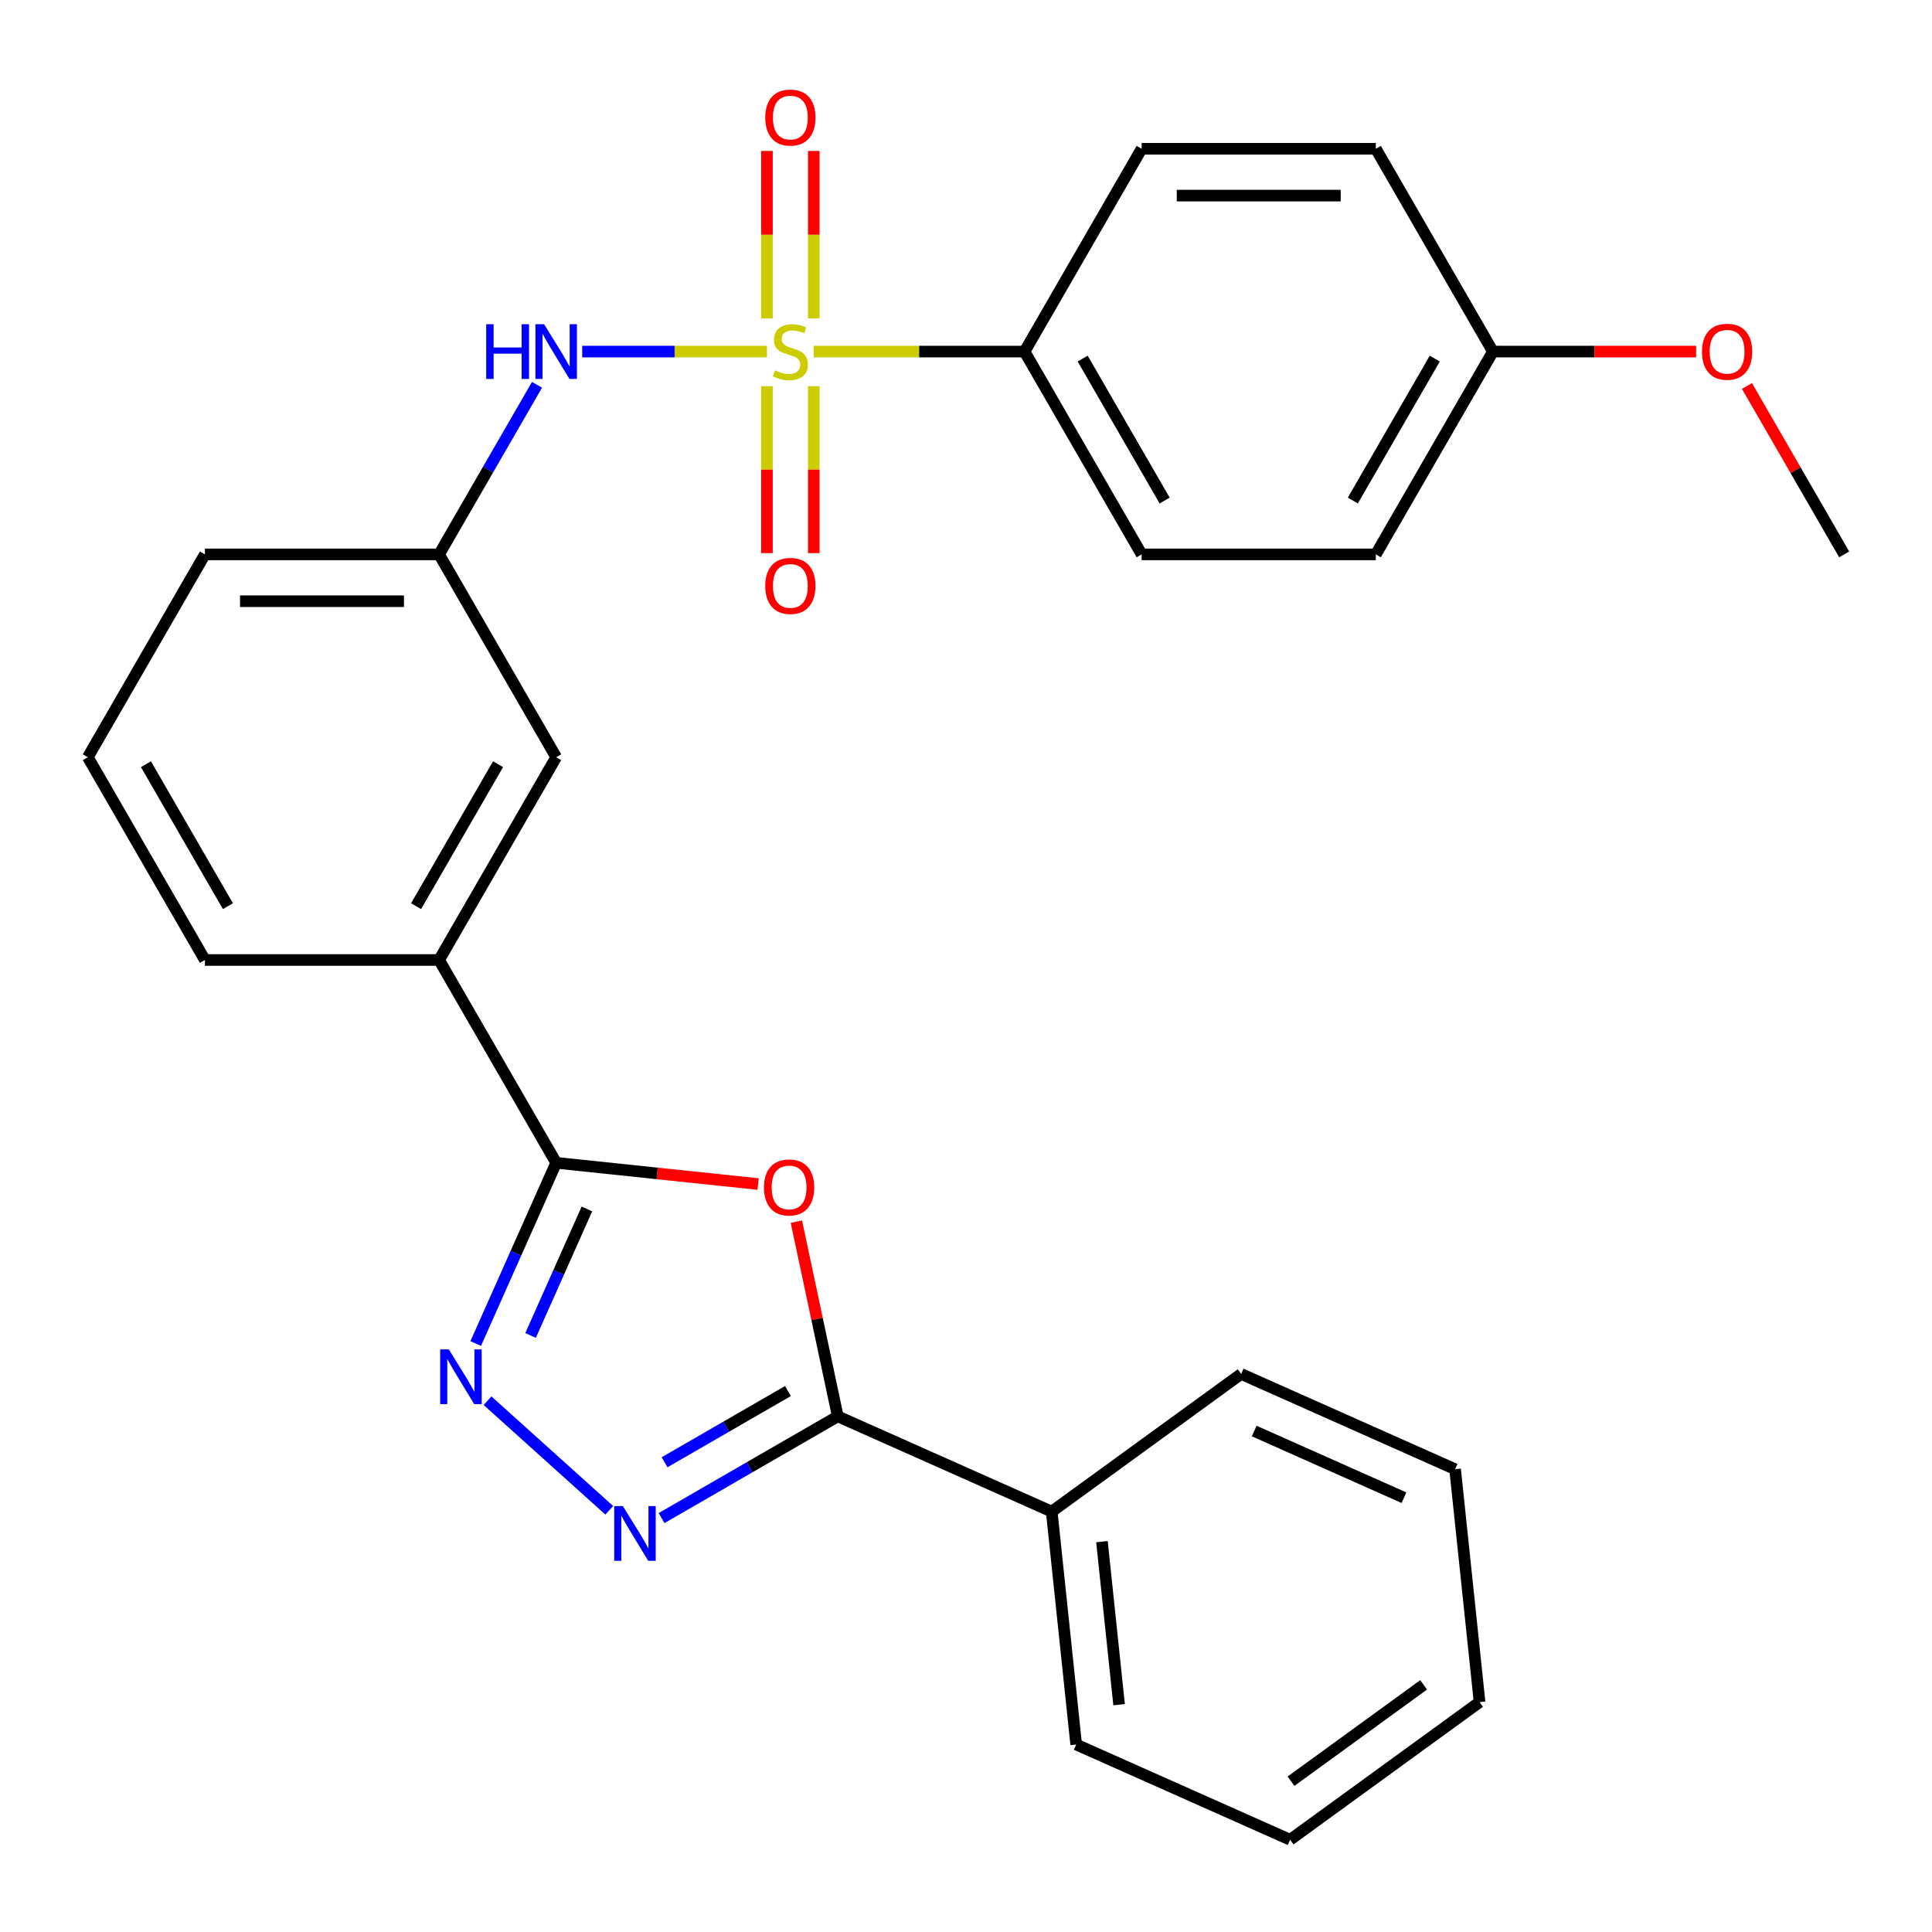 <?xml version='1.0' encoding='iso-8859-1'?>
<svg version='1.1' baseProfile='full'
              xmlns='http://www.w3.org/2000/svg'
                      xmlns:rdkit='http://www.rdkit.org/xml'
                      xmlns:xlink='http://www.w3.org/1999/xlink'
                  xml:space='preserve'
width='1000px' height='1000px' viewBox='0 0 1000 1000'>
<!-- END OF HEADER -->
<rect style='opacity:1.0;fill:#FFFFFF;stroke:none' width='1000' height='1000' x='0' y='0'> </rect>
<path class='bond-5' d='M 396.981,181.977 L 349.163,181.977' style='fill:none;fill-rule:evenodd;stroke:#CCCC00;stroke-width:6px;stroke-linecap:butt;stroke-linejoin:miter;stroke-opacity:1' />
<path class='bond-5' d='M 349.163,181.977 L 301.346,181.977' style='fill:none;fill-rule:evenodd;stroke:#0000FF;stroke-width:6px;stroke-linecap:butt;stroke-linejoin:miter;stroke-opacity:1' />
<path class='bond-6' d='M 421.201,181.977 L 475.752,181.977' style='fill:none;fill-rule:evenodd;stroke:#CCCC00;stroke-width:6px;stroke-linecap:butt;stroke-linejoin:miter;stroke-opacity:1' />
<path class='bond-6' d='M 475.752,181.977 L 530.303,181.977' style='fill:none;fill-rule:evenodd;stroke:#000000;stroke-width:6px;stroke-linecap:butt;stroke-linejoin:miter;stroke-opacity:1' />
<path class='bond-8' d='M 396.97,199.888 L 396.97,243.087' style='fill:none;fill-rule:evenodd;stroke:#CCCC00;stroke-width:6px;stroke-linecap:butt;stroke-linejoin:miter;stroke-opacity:1' />
<path class='bond-8' d='M 396.97,243.087 L 396.97,286.287' style='fill:none;fill-rule:evenodd;stroke:#FF0000;stroke-width:6px;stroke-linecap:butt;stroke-linejoin:miter;stroke-opacity:1' />
<path class='bond-8' d='M 421.212,199.888 L 421.212,243.087' style='fill:none;fill-rule:evenodd;stroke:#CCCC00;stroke-width:6px;stroke-linecap:butt;stroke-linejoin:miter;stroke-opacity:1' />
<path class='bond-8' d='M 421.212,243.087 L 421.212,286.287' style='fill:none;fill-rule:evenodd;stroke:#FF0000;stroke-width:6px;stroke-linecap:butt;stroke-linejoin:miter;stroke-opacity:1' />
<path class='bond-9' d='M 421.212,164.827 L 421.212,121.477' style='fill:none;fill-rule:evenodd;stroke:#CCCC00;stroke-width:6px;stroke-linecap:butt;stroke-linejoin:miter;stroke-opacity:1' />
<path class='bond-9' d='M 421.212,121.477 L 421.212,78.127' style='fill:none;fill-rule:evenodd;stroke:#FF0000;stroke-width:6px;stroke-linecap:butt;stroke-linejoin:miter;stroke-opacity:1' />
<path class='bond-9' d='M 396.97,164.827 L 396.97,121.477' style='fill:none;fill-rule:evenodd;stroke:#CCCC00;stroke-width:6px;stroke-linecap:butt;stroke-linejoin:miter;stroke-opacity:1' />
<path class='bond-9' d='M 396.97,121.477 L 396.97,78.127' style='fill:none;fill-rule:evenodd;stroke:#FF0000;stroke-width:6px;stroke-linecap:butt;stroke-linejoin:miter;stroke-opacity:1' />
<path class='bond-0' d='M 392.397,612.854 L 340.138,607.361' style='fill:none;fill-rule:evenodd;stroke:#FF0000;stroke-width:6px;stroke-linecap:butt;stroke-linejoin:miter;stroke-opacity:1' />
<path class='bond-0' d='M 340.138,607.361 L 287.879,601.869' style='fill:none;fill-rule:evenodd;stroke:#000000;stroke-width:6px;stroke-linecap:butt;stroke-linejoin:miter;stroke-opacity:1' />
<path class='bond-4' d='M 412.208,632.329 L 422.918,682.715' style='fill:none;fill-rule:evenodd;stroke:#FF0000;stroke-width:6px;stroke-linecap:butt;stroke-linejoin:miter;stroke-opacity:1' />
<path class='bond-4' d='M 422.918,682.715 L 433.628,733.102' style='fill:none;fill-rule:evenodd;stroke:#000000;stroke-width:6px;stroke-linecap:butt;stroke-linejoin:miter;stroke-opacity:1' />
<path class='bond-1' d='M 246.231,695.411 L 267.055,648.64' style='fill:none;fill-rule:evenodd;stroke:#0000FF;stroke-width:6px;stroke-linecap:butt;stroke-linejoin:miter;stroke-opacity:1' />
<path class='bond-1' d='M 267.055,648.64 L 287.879,601.869' style='fill:none;fill-rule:evenodd;stroke:#000000;stroke-width:6px;stroke-linecap:butt;stroke-linejoin:miter;stroke-opacity:1' />
<path class='bond-1' d='M 274.625,691.24 L 289.201,658.5' style='fill:none;fill-rule:evenodd;stroke:#0000FF;stroke-width:6px;stroke-linecap:butt;stroke-linejoin:miter;stroke-opacity:1' />
<path class='bond-1' d='M 289.201,658.5 L 303.778,625.76' style='fill:none;fill-rule:evenodd;stroke:#000000;stroke-width:6px;stroke-linecap:butt;stroke-linejoin:miter;stroke-opacity:1' />
<path class='bond-2' d='M 252.348,725 L 315.348,781.726' style='fill:none;fill-rule:evenodd;stroke:#0000FF;stroke-width:6px;stroke-linecap:butt;stroke-linejoin:miter;stroke-opacity:1' />
<path class='bond-30' d='M 342.426,785.758 L 388.027,759.43' style='fill:none;fill-rule:evenodd;stroke:#0000FF;stroke-width:6px;stroke-linecap:butt;stroke-linejoin:miter;stroke-opacity:1' />
<path class='bond-30' d='M 388.027,759.43 L 433.628,733.102' style='fill:none;fill-rule:evenodd;stroke:#000000;stroke-width:6px;stroke-linecap:butt;stroke-linejoin:miter;stroke-opacity:1' />
<path class='bond-30' d='M 343.985,756.865 L 375.906,738.435' style='fill:none;fill-rule:evenodd;stroke:#0000FF;stroke-width:6px;stroke-linecap:butt;stroke-linejoin:miter;stroke-opacity:1' />
<path class='bond-30' d='M 375.906,738.435 L 407.827,720.006' style='fill:none;fill-rule:evenodd;stroke:#000000;stroke-width:6px;stroke-linecap:butt;stroke-linejoin:miter;stroke-opacity:1' />
<path class='bond-3' d='M 287.879,601.869 L 227.273,496.896' style='fill:none;fill-rule:evenodd;stroke:#000000;stroke-width:6px;stroke-linecap:butt;stroke-linejoin:miter;stroke-opacity:1' />
<path class='bond-11' d='M 433.628,733.102 L 544.361,782.403' style='fill:none;fill-rule:evenodd;stroke:#000000;stroke-width:6px;stroke-linecap:butt;stroke-linejoin:miter;stroke-opacity:1' />
<path class='bond-10' d='M 277.954,199.168 L 252.613,243.059' style='fill:none;fill-rule:evenodd;stroke:#0000FF;stroke-width:6px;stroke-linecap:butt;stroke-linejoin:miter;stroke-opacity:1' />
<path class='bond-10' d='M 252.613,243.059 L 227.273,286.95' style='fill:none;fill-rule:evenodd;stroke:#000000;stroke-width:6px;stroke-linecap:butt;stroke-linejoin:miter;stroke-opacity:1' />
<path class='bond-13' d='M 530.303,181.977 L 590.909,286.95' style='fill:none;fill-rule:evenodd;stroke:#000000;stroke-width:6px;stroke-linecap:butt;stroke-linejoin:miter;stroke-opacity:1' />
<path class='bond-13' d='M 560.388,185.602 L 602.813,259.083' style='fill:none;fill-rule:evenodd;stroke:#000000;stroke-width:6px;stroke-linecap:butt;stroke-linejoin:miter;stroke-opacity:1' />
<path class='bond-14' d='M 530.303,181.977 L 590.909,77.005' style='fill:none;fill-rule:evenodd;stroke:#000000;stroke-width:6px;stroke-linecap:butt;stroke-linejoin:miter;stroke-opacity:1' />
<path class='bond-7' d='M 227.273,496.896 L 287.879,391.923' style='fill:none;fill-rule:evenodd;stroke:#000000;stroke-width:6px;stroke-linecap:butt;stroke-linejoin:miter;stroke-opacity:1' />
<path class='bond-7' d='M 215.369,469.029 L 257.793,395.548' style='fill:none;fill-rule:evenodd;stroke:#000000;stroke-width:6px;stroke-linecap:butt;stroke-linejoin:miter;stroke-opacity:1' />
<path class='bond-29' d='M 227.273,496.896 L 106.061,496.896' style='fill:none;fill-rule:evenodd;stroke:#000000;stroke-width:6px;stroke-linecap:butt;stroke-linejoin:miter;stroke-opacity:1' />
<path class='bond-12' d='M 227.273,286.95 L 287.879,391.923' style='fill:none;fill-rule:evenodd;stroke:#000000;stroke-width:6px;stroke-linecap:butt;stroke-linejoin:miter;stroke-opacity:1' />
<path class='bond-21' d='M 227.273,286.95 L 106.061,286.95' style='fill:none;fill-rule:evenodd;stroke:#000000;stroke-width:6px;stroke-linecap:butt;stroke-linejoin:miter;stroke-opacity:1' />
<path class='bond-21' d='M 209.091,311.193 L 124.242,311.193' style='fill:none;fill-rule:evenodd;stroke:#000000;stroke-width:6px;stroke-linecap:butt;stroke-linejoin:miter;stroke-opacity:1' />
<path class='bond-22' d='M 544.361,782.403 L 557.031,902.951' style='fill:none;fill-rule:evenodd;stroke:#000000;stroke-width:6px;stroke-linecap:butt;stroke-linejoin:miter;stroke-opacity:1' />
<path class='bond-22' d='M 570.371,797.952 L 579.24,882.335' style='fill:none;fill-rule:evenodd;stroke:#000000;stroke-width:6px;stroke-linecap:butt;stroke-linejoin:miter;stroke-opacity:1' />
<path class='bond-23' d='M 544.361,782.403 L 642.424,711.157' style='fill:none;fill-rule:evenodd;stroke:#000000;stroke-width:6px;stroke-linecap:butt;stroke-linejoin:miter;stroke-opacity:1' />
<path class='bond-17' d='M 590.909,286.95 L 712.121,286.95' style='fill:none;fill-rule:evenodd;stroke:#000000;stroke-width:6px;stroke-linecap:butt;stroke-linejoin:miter;stroke-opacity:1' />
<path class='bond-16' d='M 590.909,77.005 L 712.121,77.005' style='fill:none;fill-rule:evenodd;stroke:#000000;stroke-width:6px;stroke-linecap:butt;stroke-linejoin:miter;stroke-opacity:1' />
<path class='bond-16' d='M 609.091,101.247 L 693.939,101.247' style='fill:none;fill-rule:evenodd;stroke:#000000;stroke-width:6px;stroke-linecap:butt;stroke-linejoin:miter;stroke-opacity:1' />
<path class='bond-15' d='M 772.727,181.977 L 712.121,77.005' style='fill:none;fill-rule:evenodd;stroke:#000000;stroke-width:6px;stroke-linecap:butt;stroke-linejoin:miter;stroke-opacity:1' />
<path class='bond-18' d='M 772.727,181.977 L 825.318,181.977' style='fill:none;fill-rule:evenodd;stroke:#000000;stroke-width:6px;stroke-linecap:butt;stroke-linejoin:miter;stroke-opacity:1' />
<path class='bond-18' d='M 825.318,181.977 L 877.909,181.977' style='fill:none;fill-rule:evenodd;stroke:#FF0000;stroke-width:6px;stroke-linecap:butt;stroke-linejoin:miter;stroke-opacity:1' />
<path class='bond-28' d='M 772.727,181.977 L 712.121,286.95' style='fill:none;fill-rule:evenodd;stroke:#000000;stroke-width:6px;stroke-linecap:butt;stroke-linejoin:miter;stroke-opacity:1' />
<path class='bond-28' d='M 742.642,185.602 L 700.218,259.083' style='fill:none;fill-rule:evenodd;stroke:#000000;stroke-width:6px;stroke-linecap:butt;stroke-linejoin:miter;stroke-opacity:1' />
<path class='bond-24' d='M 904.211,199.768 L 929.378,243.359' style='fill:none;fill-rule:evenodd;stroke:#FF0000;stroke-width:6px;stroke-linecap:butt;stroke-linejoin:miter;stroke-opacity:1' />
<path class='bond-24' d='M 929.378,243.359 L 954.545,286.95' style='fill:none;fill-rule:evenodd;stroke:#000000;stroke-width:6px;stroke-linecap:butt;stroke-linejoin:miter;stroke-opacity:1' />
<path class='bond-19' d='M 106.061,496.896 L 45.455,391.923' style='fill:none;fill-rule:evenodd;stroke:#000000;stroke-width:6px;stroke-linecap:butt;stroke-linejoin:miter;stroke-opacity:1' />
<path class='bond-19' d='M 117.964,469.029 L 75.54,395.548' style='fill:none;fill-rule:evenodd;stroke:#000000;stroke-width:6px;stroke-linecap:butt;stroke-linejoin:miter;stroke-opacity:1' />
<path class='bond-20' d='M 45.455,391.923 L 106.061,286.95' style='fill:none;fill-rule:evenodd;stroke:#000000;stroke-width:6px;stroke-linecap:butt;stroke-linejoin:miter;stroke-opacity:1' />
<path class='bond-25' d='M 557.031,902.951 L 667.764,952.253' style='fill:none;fill-rule:evenodd;stroke:#000000;stroke-width:6px;stroke-linecap:butt;stroke-linejoin:miter;stroke-opacity:1' />
<path class='bond-26' d='M 642.424,711.157 L 753.157,760.458' style='fill:none;fill-rule:evenodd;stroke:#000000;stroke-width:6px;stroke-linecap:butt;stroke-linejoin:miter;stroke-opacity:1' />
<path class='bond-26' d='M 649.173,740.698 L 726.686,775.209' style='fill:none;fill-rule:evenodd;stroke:#000000;stroke-width:6px;stroke-linecap:butt;stroke-linejoin:miter;stroke-opacity:1' />
<path class='bond-31' d='M 667.764,952.253 L 765.827,881.006' style='fill:none;fill-rule:evenodd;stroke:#000000;stroke-width:6px;stroke-linecap:butt;stroke-linejoin:miter;stroke-opacity:1' />
<path class='bond-31' d='M 668.224,921.953 L 736.868,872.081' style='fill:none;fill-rule:evenodd;stroke:#000000;stroke-width:6px;stroke-linecap:butt;stroke-linejoin:miter;stroke-opacity:1' />
<path class='bond-27' d='M 753.157,760.458 L 765.827,881.006' style='fill:none;fill-rule:evenodd;stroke:#000000;stroke-width:6px;stroke-linecap:butt;stroke-linejoin:miter;stroke-opacity:1' />
<path  class='atom-0' d='M 401.091 191.697
Q 401.411 191.817, 402.731 192.377
Q 404.051 192.937, 405.491 193.297
Q 406.971 193.617, 408.411 193.617
Q 411.091 193.617, 412.651 192.337
Q 414.211 191.017, 414.211 188.737
Q 414.211 187.177, 413.411 186.217
Q 412.651 185.257, 411.451 184.737
Q 410.251 184.217, 408.251 183.617
Q 405.731 182.857, 404.211 182.137
Q 402.731 181.417, 401.651 179.897
Q 400.611 178.377, 400.611 175.817
Q 400.611 172.257, 403.011 170.057
Q 405.451 167.857, 410.251 167.857
Q 413.531 167.857, 417.251 169.417
L 416.331 172.497
Q 412.931 171.097, 410.371 171.097
Q 407.611 171.097, 406.091 172.257
Q 404.571 173.377, 404.611 175.337
Q 404.611 176.857, 405.371 177.777
Q 406.171 178.697, 407.291 179.217
Q 408.451 179.737, 410.371 180.337
Q 412.931 181.137, 414.451 181.937
Q 415.971 182.737, 417.051 184.377
Q 418.171 185.977, 418.171 188.737
Q 418.171 192.657, 415.531 194.777
Q 412.931 196.857, 408.571 196.857
Q 406.051 196.857, 404.131 196.297
Q 402.251 195.777, 400.011 194.857
L 401.091 191.697
' fill='#CCCC00'/>
<path  class='atom-1' d='M 395.427 614.619
Q 395.427 607.819, 398.787 604.019
Q 402.147 600.219, 408.427 600.219
Q 414.707 600.219, 418.067 604.019
Q 421.427 607.819, 421.427 614.619
Q 421.427 621.499, 418.027 625.419
Q 414.627 629.299, 408.427 629.299
Q 402.187 629.299, 398.787 625.419
Q 395.427 621.539, 395.427 614.619
M 408.427 626.099
Q 412.747 626.099, 415.067 623.219
Q 417.427 620.299, 417.427 614.619
Q 417.427 609.059, 415.067 606.259
Q 412.747 603.419, 408.427 603.419
Q 404.107 603.419, 401.747 606.219
Q 399.427 609.019, 399.427 614.619
Q 399.427 620.339, 401.747 623.219
Q 404.107 626.099, 408.427 626.099
' fill='#FF0000'/>
<path  class='atom-2' d='M 232.317 698.441
L 241.597 713.441
Q 242.517 714.921, 243.997 717.601
Q 245.477 720.281, 245.557 720.441
L 245.557 698.441
L 249.317 698.441
L 249.317 726.761
L 245.437 726.761
L 235.477 710.361
Q 234.317 708.441, 233.077 706.241
Q 231.877 704.041, 231.517 703.361
L 231.517 726.761
L 227.837 726.761
L 227.837 698.441
L 232.317 698.441
' fill='#0000FF'/>
<path  class='atom-3' d='M 322.396 779.548
L 331.676 794.548
Q 332.596 796.028, 334.076 798.708
Q 335.556 801.388, 335.636 801.548
L 335.636 779.548
L 339.396 779.548
L 339.396 807.868
L 335.516 807.868
L 325.556 791.468
Q 324.396 789.548, 323.156 787.348
Q 321.956 785.148, 321.596 784.468
L 321.596 807.868
L 317.916 807.868
L 317.916 779.548
L 322.396 779.548
' fill='#0000FF'/>
<path  class='atom-6' d='M 251.659 167.817
L 255.499 167.817
L 255.499 179.857
L 269.979 179.857
L 269.979 167.817
L 273.819 167.817
L 273.819 196.137
L 269.979 196.137
L 269.979 183.057
L 255.499 183.057
L 255.499 196.137
L 251.659 196.137
L 251.659 167.817
' fill='#0000FF'/>
<path  class='atom-6' d='M 281.619 167.817
L 290.899 182.817
Q 291.819 184.297, 293.299 186.977
Q 294.779 189.657, 294.859 189.817
L 294.859 167.817
L 298.619 167.817
L 298.619 196.137
L 294.739 196.137
L 284.779 179.737
Q 283.619 177.817, 282.379 175.617
Q 281.179 173.417, 280.819 172.737
L 280.819 196.137
L 277.139 196.137
L 277.139 167.817
L 281.619 167.817
' fill='#0000FF'/>
<path  class='atom-9' d='M 396.091 303.27
Q 396.091 296.47, 399.451 292.67
Q 402.811 288.87, 409.091 288.87
Q 415.371 288.87, 418.731 292.67
Q 422.091 296.47, 422.091 303.27
Q 422.091 310.15, 418.691 314.07
Q 415.291 317.95, 409.091 317.95
Q 402.851 317.95, 399.451 314.07
Q 396.091 310.19, 396.091 303.27
M 409.091 314.75
Q 413.411 314.75, 415.731 311.87
Q 418.091 308.95, 418.091 303.27
Q 418.091 297.71, 415.731 294.91
Q 413.411 292.07, 409.091 292.07
Q 404.771 292.07, 402.411 294.87
Q 400.091 297.67, 400.091 303.27
Q 400.091 308.99, 402.411 311.87
Q 404.771 314.75, 409.091 314.75
' fill='#FF0000'/>
<path  class='atom-10' d='M 396.091 60.845
Q 396.091 54.045, 399.451 50.245
Q 402.811 46.445, 409.091 46.445
Q 415.371 46.445, 418.731 50.245
Q 422.091 54.045, 422.091 60.845
Q 422.091 67.725, 418.691 71.645
Q 415.291 75.525, 409.091 75.525
Q 402.851 75.525, 399.451 71.645
Q 396.091 67.765, 396.091 60.845
M 409.091 72.325
Q 413.411 72.325, 415.731 69.445
Q 418.091 66.525, 418.091 60.845
Q 418.091 55.285, 415.731 52.485
Q 413.411 49.645, 409.091 49.645
Q 404.771 49.645, 402.411 52.445
Q 400.091 55.245, 400.091 60.845
Q 400.091 66.565, 402.411 69.445
Q 404.771 72.325, 409.091 72.325
' fill='#FF0000'/>
<path  class='atom-19' d='M 880.939 182.057
Q 880.939 175.257, 884.299 171.457
Q 887.659 167.657, 893.939 167.657
Q 900.219 167.657, 903.579 171.457
Q 906.939 175.257, 906.939 182.057
Q 906.939 188.937, 903.539 192.857
Q 900.139 196.737, 893.939 196.737
Q 887.699 196.737, 884.299 192.857
Q 880.939 188.977, 880.939 182.057
M 893.939 193.537
Q 898.259 193.537, 900.579 190.657
Q 902.939 187.737, 902.939 182.057
Q 902.939 176.497, 900.579 173.697
Q 898.259 170.857, 893.939 170.857
Q 889.619 170.857, 887.259 173.657
Q 884.939 176.457, 884.939 182.057
Q 884.939 187.777, 887.259 190.657
Q 889.619 193.537, 893.939 193.537
' fill='#FF0000'/>
</svg>
